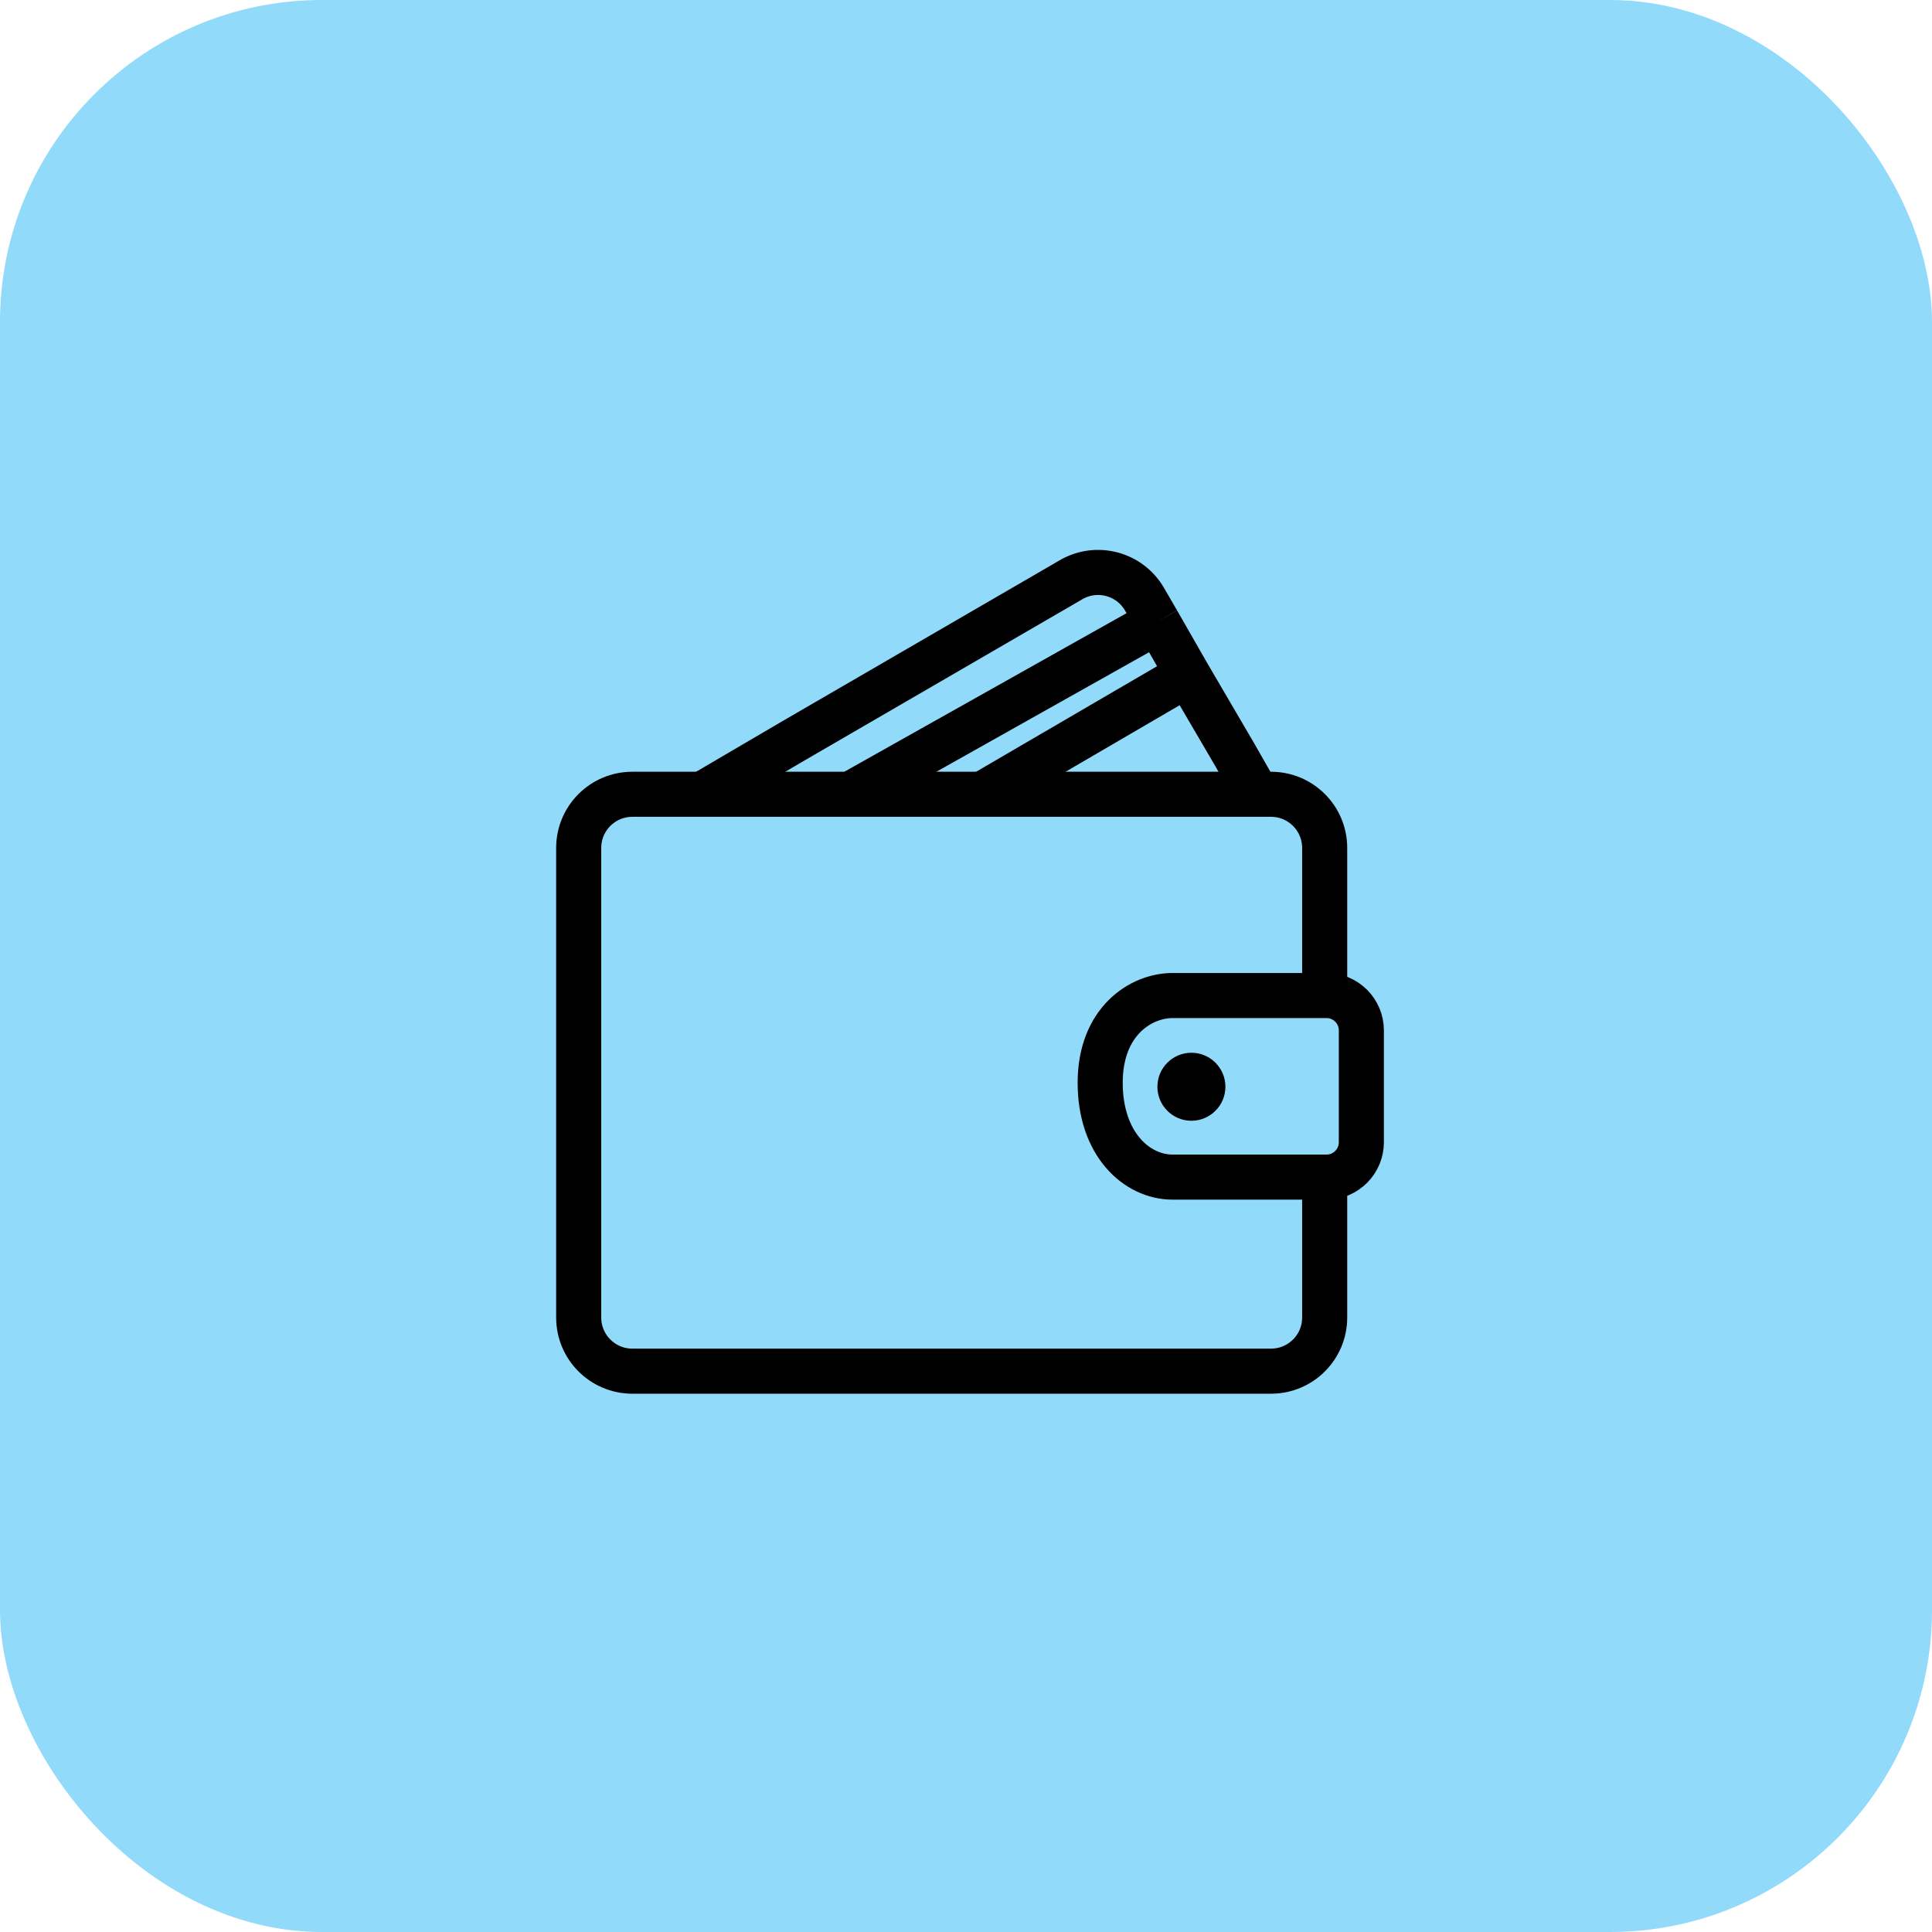 <svg width="60" height="60" viewBox="0 0 60 60" fill="none" xmlns="http://www.w3.org/2000/svg">
<rect width="60" height="60" rx="10" fill="#91DAF9"/>
<path d="M41.139 30.653V26.333C41.139 25.413 40.393 24.667 39.472 24.667H19.639C18.718 24.667 17.972 25.413 17.972 26.333V40.917C17.972 41.837 18.718 42.583 19.639 42.583H39.472C40.393 42.583 41.139 41.837 41.139 40.917V36.625" stroke="black" stroke-width="1.4"/>
<path d="M21.833 24.653L24.669 22.991L33.265 18.003C34.061 17.541 35.081 17.812 35.543 18.608L35.948 19.305M35.948 19.305L26.43 24.653M35.948 19.305L36.886 20.944M39.056 24.684L38.352 23.449L36.886 20.944M36.886 20.944L30.528 24.653" stroke="black" stroke-width="1.4"/>
<path d="M36.418 30.917C37.111 30.917 39.702 30.917 41.196 30.917C41.794 30.917 42.278 31.402 42.278 32V35.472C42.278 36.071 41.794 36.556 41.196 36.556C39.727 36.556 37.197 36.556 36.418 36.556C35.298 36.556 34.167 35.528 34.167 33.625C34.167 31.722 35.427 30.917 36.418 30.917Z" stroke="black" stroke-width="1.4"/>
<path d="M37 34.806C37.583 34.806 38.056 34.333 38.056 33.75C38.056 33.167 37.583 32.694 37 32.694C36.417 32.694 35.944 33.167 35.944 33.75C35.944 34.333 36.417 34.806 37 34.806Z" fill="black"/>
</svg>
